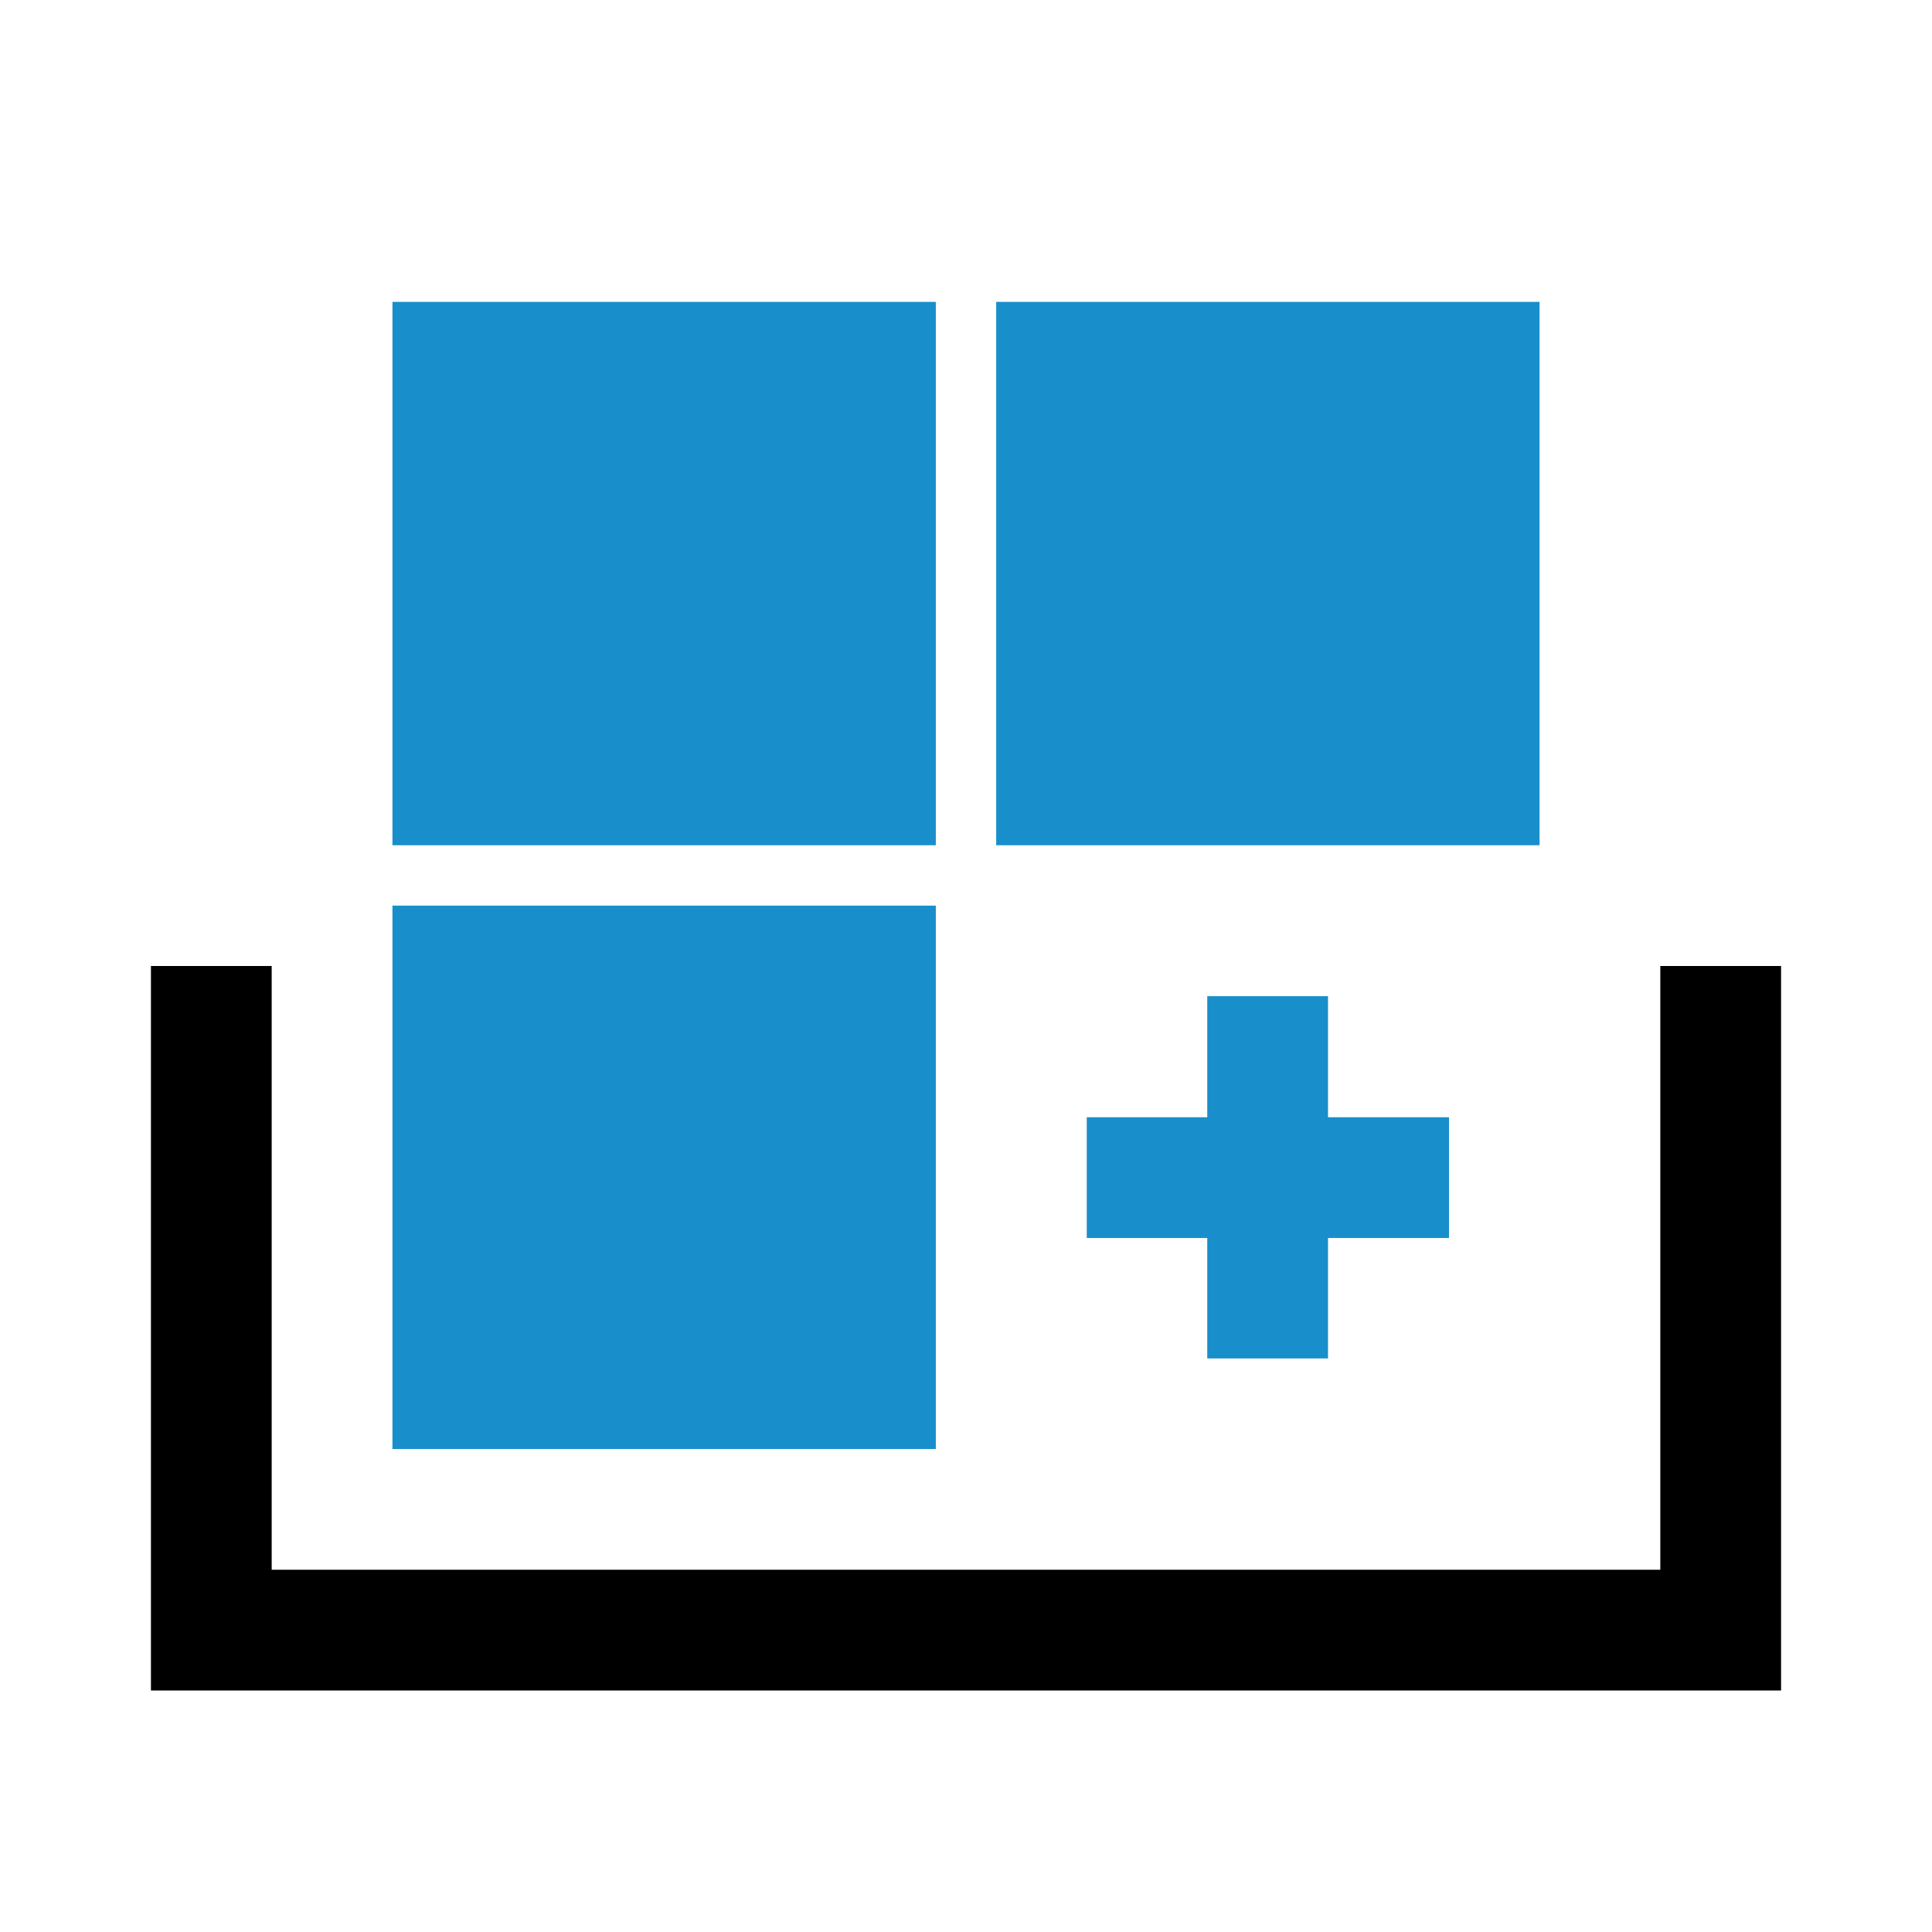 <svg width="32" height="32" viewBox="0 0 32 32" fill="none" xmlns="http://www.w3.org/2000/svg">
<path d="M3.5 16V27H28.5V16" stroke="black" stroke-width="2"/>
<rect x="6.5" y="15" width="9" height="9" fill="#188FCA"/>
<rect x="6.5" y="5" width="9" height="9" fill="#188FCA"/>
<rect x="16.5" y="5" width="9" height="9" fill="#188FCA"/>
<path d="M20.996 16.5V22.5" stroke="#188FCA" stroke-width="2"/>
<path d="M18 19.505L24 19.505" stroke="#188FCA" stroke-width="2"/>
</svg>
